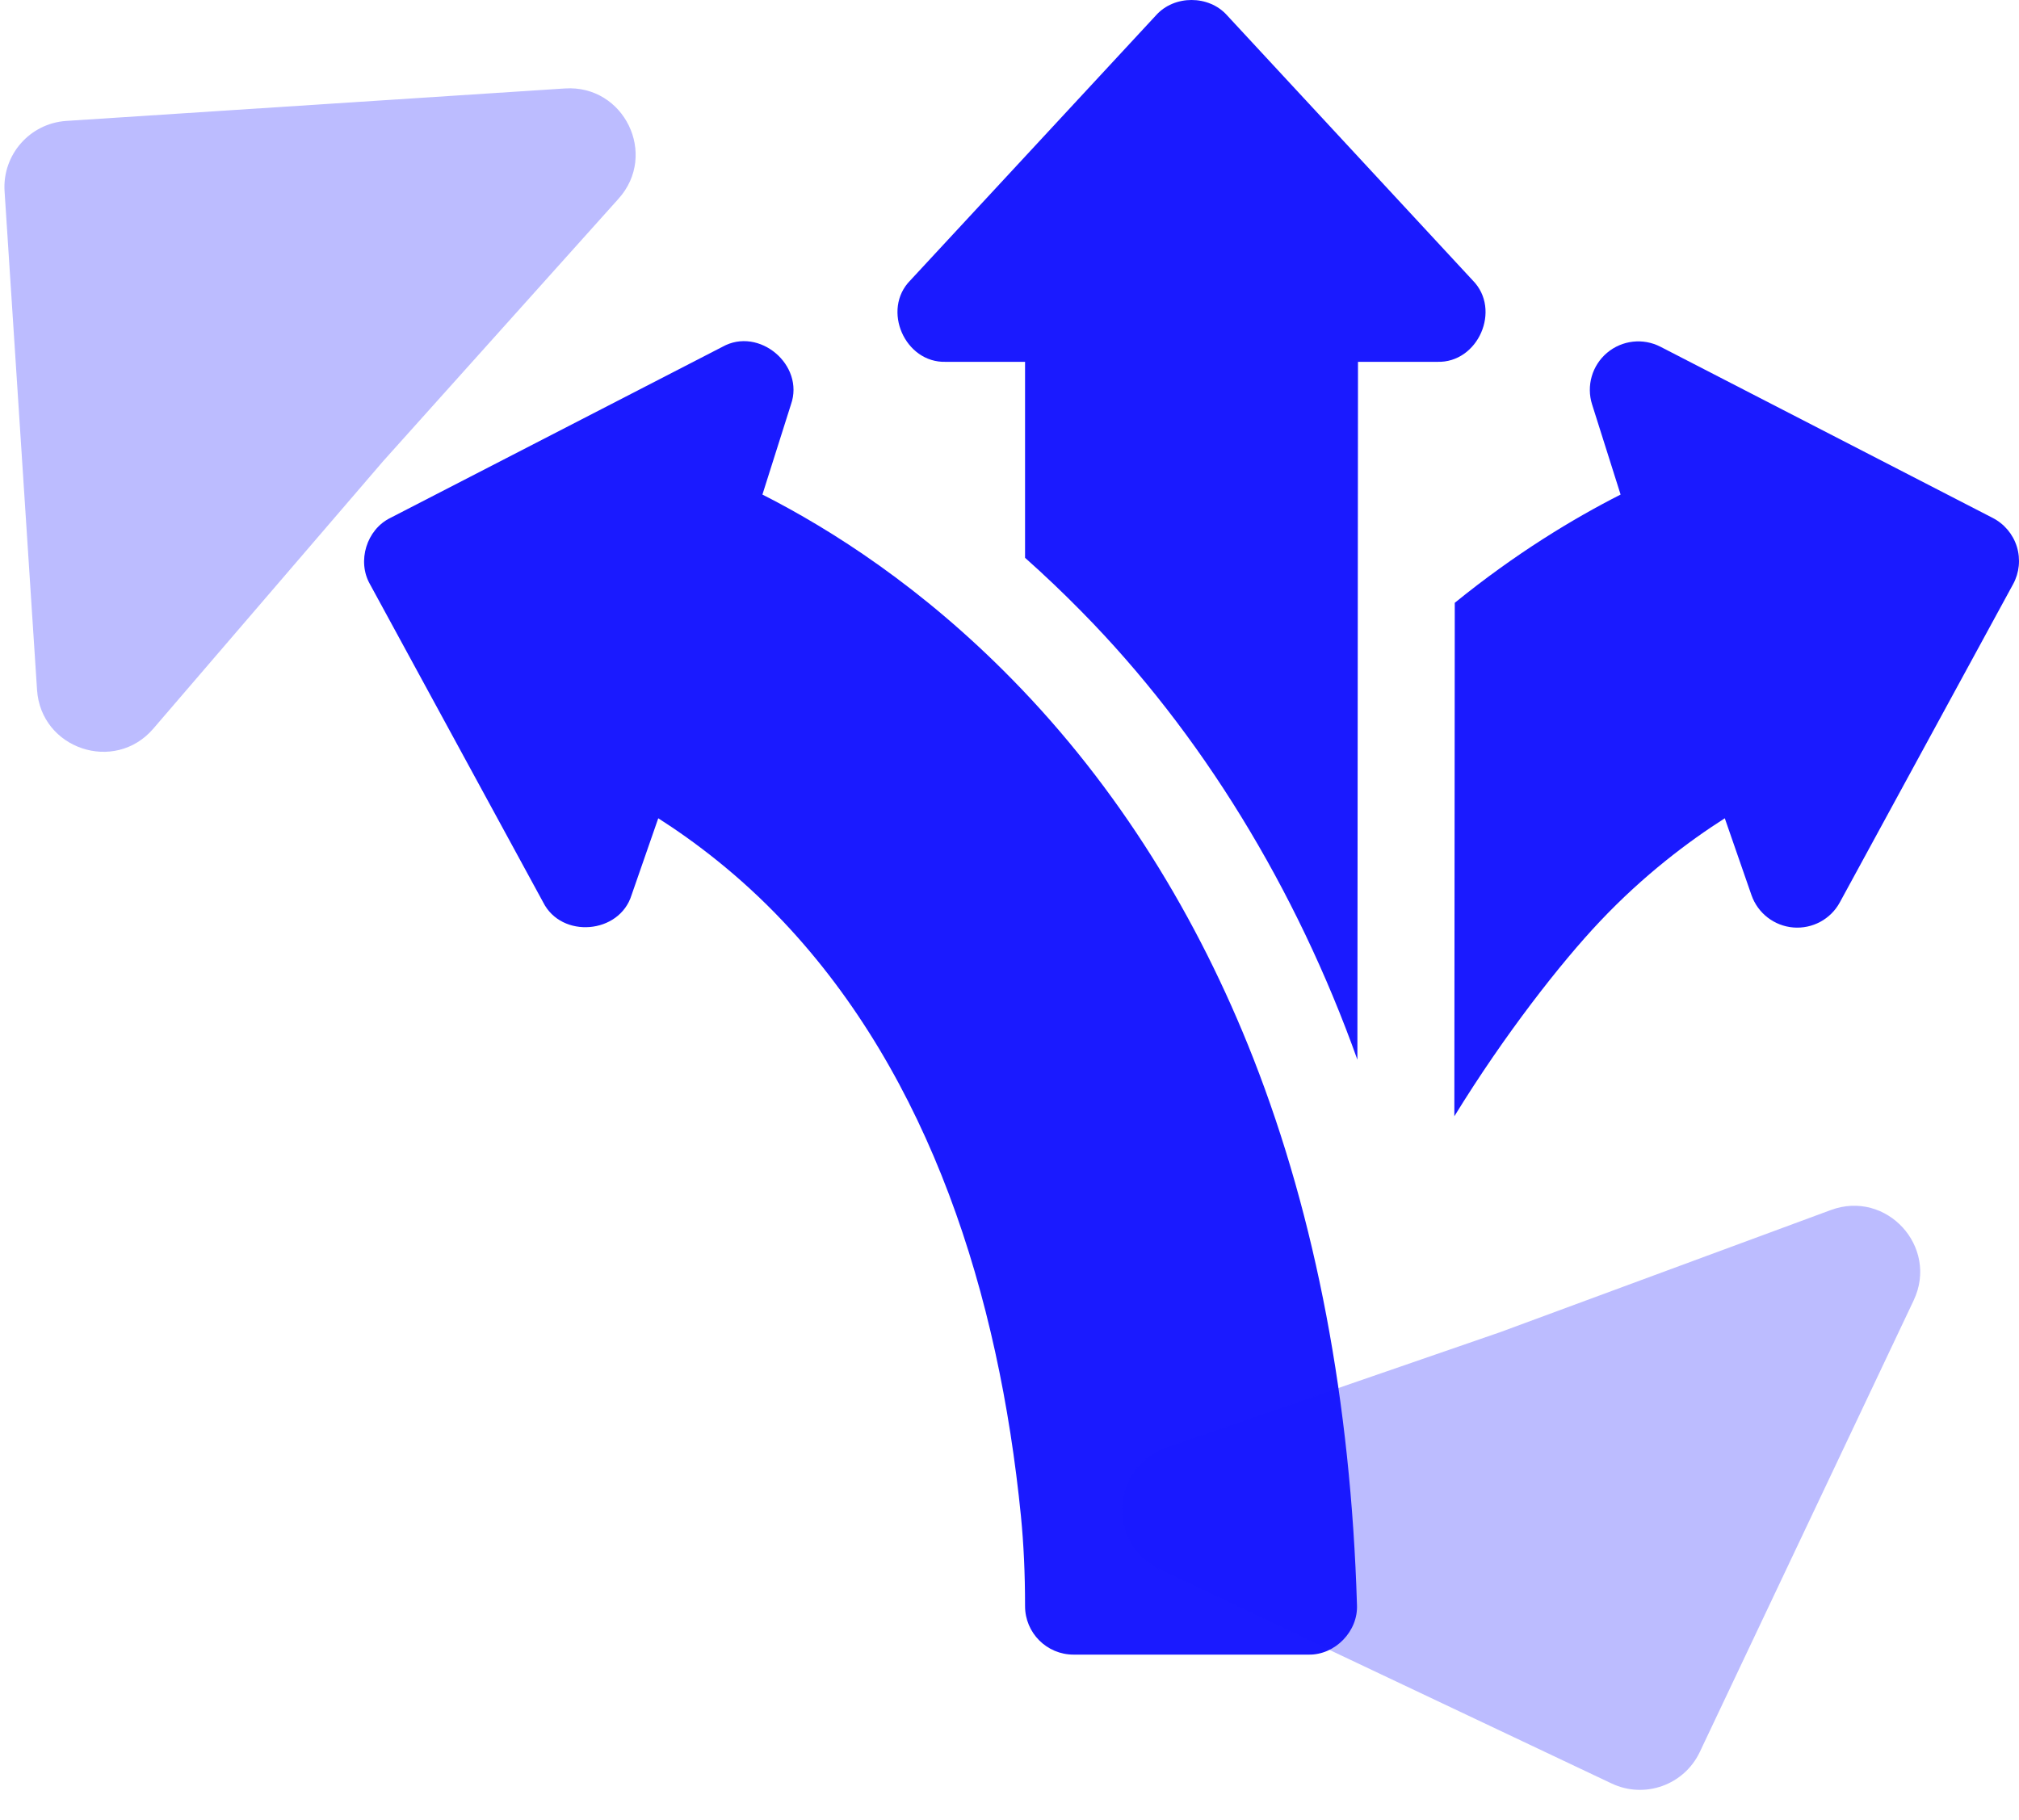 <svg width="61" height="55" viewBox="0 0 61 55" fill="none" xmlns="http://www.w3.org/2000/svg">
<g clip-path="url(#clip0_1113_5840)">
<path d="M60.822 17.653L55.587 27.267C55.311 27.777 54.759 28.074 54.181 28.027C53.603 27.979 53.108 27.596 52.917 27.048L52.111 24.727C51.027 25.419 49.666 26.437 48.334 27.848C47.165 29.085 45.465 31.25 43.94 33.732L43.953 18.216C45.784 16.729 47.524 15.676 48.963 14.945L48.102 12.223C47.923 11.659 48.102 11.042 48.554 10.661C49.006 10.28 49.643 10.207 50.169 10.479L60.206 15.651C60.557 15.832 60.82 16.145 60.936 16.522C61.051 16.899 61.01 17.308 60.822 17.653Z" fill="#1A1AFF"/>
<path d="M43.421 10.934H41.029L41.011 32.023C39.162 26.849 36.289 22.142 32.673 18.477C32.12 17.914 31.552 17.373 30.97 16.856V10.934H28.577C27.338 10.975 26.629 9.356 27.503 8.473L34.925 0.464C35.475 -0.155 36.524 -0.155 37.074 0.464L44.495 8.473C45.369 9.355 44.661 10.975 43.421 10.934Z" fill="#1A1AFF"/>
<path d="M37.868 31.986C36.197 27.721 33.771 23.778 30.582 20.531C27.861 17.753 25.13 16.008 23.035 14.945L23.897 12.223C24.318 11.031 22.934 9.862 21.829 10.479L11.793 15.651C11.075 16.003 10.781 16.959 11.178 17.654L16.411 27.267C16.965 28.371 18.716 28.226 19.081 27.048L19.888 24.727C20.972 25.419 22.331 26.437 23.663 27.848C28.103 32.55 30.179 39.129 30.846 45.818C30.93 46.672 30.97 47.561 30.97 48.535C30.97 49.344 31.626 50 32.435 50H39.534C40.336 50.017 41.039 49.293 40.998 48.491C40.812 42.367 39.759 36.815 37.868 31.986Z" fill="#1A1AFF"/>
</g>
<g filter="url(#filter0_b_1113_5840)">
<path d="M2.004 3.654C0.902 3.726 0.067 4.678 0.138 5.78L1.119 20.846C1.236 22.634 3.465 23.378 4.632 22.019L11.575 13.937L18.689 6.004C19.886 4.67 18.858 2.557 17.07 2.673L2.004 3.654Z" fill="#1A1AFF" fill-opacity="0.29"/>
</g>
<g filter="url(#filter1_b_1113_5840)">
<path d="M48.692 53.894C49.691 54.367 50.883 53.941 51.356 52.942L57.817 39.297C58.584 37.677 56.997 35.944 55.316 36.565L45.322 40.257L35.25 43.735C33.556 44.32 33.427 46.666 35.047 47.433L48.692 53.894Z" fill="#1A1AFF" fill-opacity="0.29"/>
</g>
<defs>
<filter id="filter0_b_1113_5840" x="-6.866" y="-4.332" width="33.071" height="34.05" filterUnits="userSpaceOnUse" color-interpolation-filters="sRGB">
<feFlood flood-opacity="0" result="BackgroundImageFix"/>
<feGaussianBlur in="BackgroundImageFix" stdDeviation="3.5"/>
<feComposite in2="SourceAlpha" operator="in" result="effect1_backgroundBlur_1113_5840"/>
<feBlend mode="normal" in="SourceGraphic" in2="effect1_backgroundBlur_1113_5840" result="shape"/>
</filter>
<filter id="filter1_b_1113_5840" x="26.903" y="29.436" width="38.113" height="31.651" filterUnits="userSpaceOnUse" color-interpolation-filters="sRGB">
<feFlood flood-opacity="0" result="BackgroundImageFix"/>
<feGaussianBlur in="BackgroundImageFix" stdDeviation="3.5"/>
<feComposite in2="SourceAlpha" operator="in" result="effect1_backgroundBlur_1113_5840"/>
<feBlend mode="normal" in="SourceGraphic" in2="effect1_backgroundBlur_1113_5840" result="shape"/>
</filter>
<clipPath id="clip0_1113_5840">
<rect width="50" height="50" fill="white" transform="translate(11)"/>
</clipPath>
</defs>
</svg>
